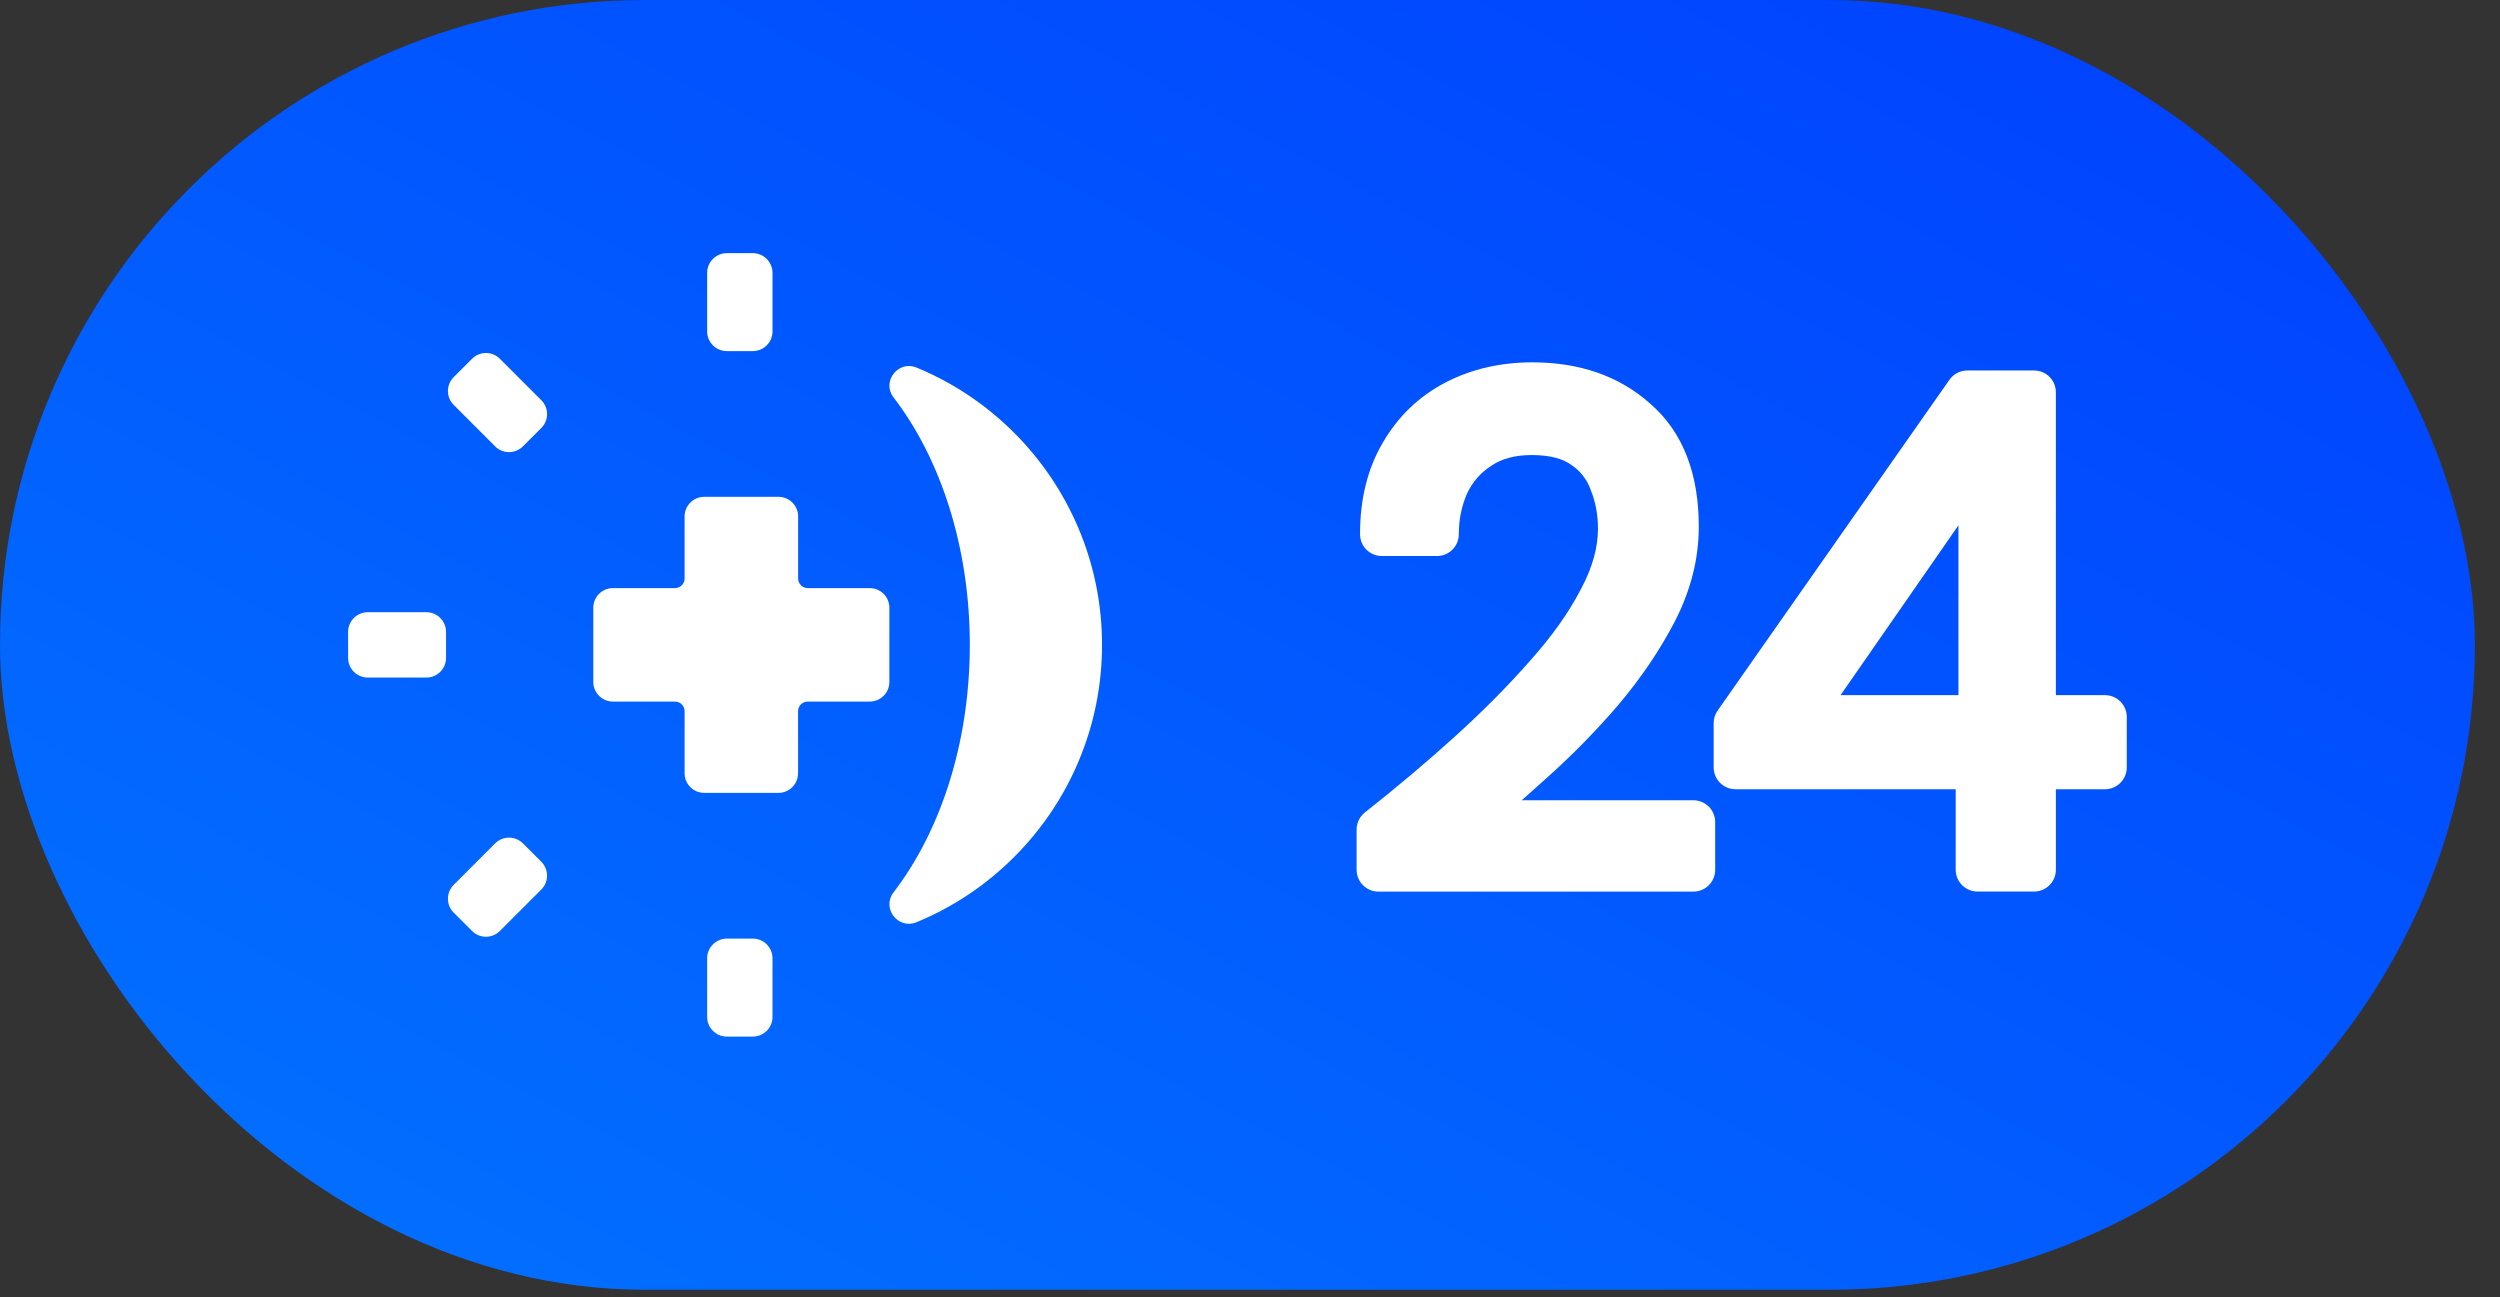 <?xml version="1.0" encoding="UTF-8"?> <svg xmlns="http://www.w3.org/2000/svg" width="79" height="41" viewBox="0 0 79 41" fill="none"><rect x="0" y="0" width="79" height="41" fill="#333333" stroke="none"/><rect width="78.206" height="40.756" rx="20.378" fill="url(#paint0_linear_16111_104773)"></rect><path fill-rule="evenodd" clip-rule="evenodd" d="M42.869 27.486C42.869 27.866 43.177 28.175 43.558 28.175H53.511C53.891 28.175 54.2 27.866 54.2 27.486V25.977C54.2 25.597 53.891 25.288 53.511 25.288H48.089C48.342 25.064 48.601 24.832 48.865 24.592C49.678 23.868 50.438 23.093 51.147 22.265C51.148 22.264 51.149 22.262 51.151 22.261C51.87 21.407 52.467 20.523 52.938 19.611C52.938 19.61 52.939 19.609 52.94 19.607C53.429 18.644 53.682 17.654 53.682 16.644C53.682 15.018 53.21 13.681 52.157 12.765C51.163 11.873 49.899 11.45 48.427 11.45C47.425 11.45 46.502 11.658 45.675 12.088C44.838 12.523 44.176 13.162 43.696 13.989C43.206 14.82 42.977 15.793 42.977 16.881C42.977 17.262 43.285 17.57 43.665 17.57H45.41C45.791 17.57 46.099 17.262 46.099 16.881C46.099 16.415 46.187 15.988 46.36 15.593C46.536 15.223 46.787 14.937 47.12 14.722C47.124 14.72 47.128 14.717 47.132 14.714C47.44 14.505 47.85 14.38 48.405 14.38C49.006 14.38 49.395 14.506 49.642 14.683C49.647 14.686 49.651 14.689 49.656 14.692C49.939 14.884 50.137 15.135 50.26 15.463C50.262 15.469 50.264 15.475 50.266 15.481C50.417 15.852 50.496 16.259 50.496 16.709C50.496 17.29 50.328 17.926 49.953 18.624C49.951 18.627 49.95 18.63 49.948 18.633C49.578 19.348 49.054 20.091 48.365 20.863C48.365 20.863 48.364 20.864 48.363 20.866C48.362 20.866 48.361 20.867 48.361 20.868C47.677 21.649 46.885 22.449 45.983 23.268C45.09 24.076 44.14 24.878 43.131 25.673C42.966 25.804 42.869 26.003 42.869 26.214V27.486Z" fill="white"></path><path fill-rule="evenodd" clip-rule="evenodd" d="M61.8 27.484C61.8 27.864 62.109 28.173 62.489 28.173H64.277C64.657 28.173 64.966 27.864 64.966 27.484V24.94H66.518C66.898 24.94 67.206 24.631 67.206 24.251V22.656C67.206 22.275 66.898 21.967 66.518 21.967H64.966V12.396C64.966 12.015 64.657 11.707 64.277 11.707H62.166C61.941 11.707 61.731 11.816 61.602 12.001L54.277 22.454C54.196 22.57 54.152 22.708 54.152 22.85V24.251C54.152 24.631 54.461 24.94 54.841 24.94H61.8V27.484ZM58.161 21.967L61.887 16.6V21.967H58.161Z" fill="white"></path><path d="M27.484 18.584H25.524C25.357 18.584 25.221 18.448 25.221 18.281V16.32C25.221 15.978 24.943 15.699 24.599 15.699H22.254C21.912 15.699 21.633 15.977 21.633 16.32V18.281C21.633 18.448 21.497 18.584 21.33 18.584H19.369C19.027 18.584 18.748 18.862 18.748 19.206V21.549C18.748 21.891 19.026 22.17 19.369 22.17H21.33C21.497 22.17 21.633 22.306 21.633 22.473V24.434C21.633 24.776 21.911 25.055 22.254 25.055H24.598C24.94 25.055 25.219 24.778 25.219 24.434V22.473C25.219 22.306 25.355 22.17 25.522 22.17H27.483C27.825 22.17 28.104 21.893 28.104 21.549V19.206C28.106 18.862 27.826 18.584 27.484 18.584Z" fill="white"></path><path d="M30.646 20.379C30.646 17.275 29.716 14.484 28.236 12.558C27.852 12.059 28.381 11.375 28.963 11.616C28.987 11.626 29.011 11.636 29.034 11.645C30.163 12.122 31.176 12.807 32.047 13.676C32.916 14.546 33.599 15.56 34.078 16.689C34.573 17.858 34.824 19.1 34.824 20.379C34.824 21.658 34.573 22.899 34.078 24.069C33.601 25.198 32.916 26.21 32.047 27.081C31.177 27.951 30.163 28.634 29.034 29.112C29.011 29.122 28.987 29.132 28.963 29.142C28.381 29.383 27.852 28.7 28.236 28.199C29.716 26.272 30.646 23.483 30.646 20.379Z" fill="white"></path><path d="M22.346 8.621V10.474C22.346 10.816 22.624 11.095 22.968 11.095H23.79C24.132 11.095 24.411 10.818 24.411 10.474V8.621C24.411 8.279 24.133 8 23.79 8H22.968C22.624 8 22.346 8.278 22.346 8.621ZM14.917 11.337L14.337 11.917C14.094 12.16 14.094 12.553 14.337 12.795L15.646 14.105C15.889 14.348 16.282 14.348 16.524 14.105L17.105 13.524C17.348 13.282 17.348 12.889 17.105 12.646L15.795 11.337C15.553 11.094 15.159 11.094 14.917 11.337ZM11 19.968V20.79C11 21.132 11.278 21.411 11.621 21.411H13.474C13.816 21.411 14.095 21.133 14.095 20.79V19.968C14.095 19.625 13.818 19.346 13.474 19.346H11.621C11.278 19.346 11 19.624 11 19.968ZM15.646 26.651L14.337 27.961C14.094 28.203 14.094 28.596 14.337 28.839L14.917 29.419C15.16 29.662 15.553 29.662 15.795 29.419L17.105 28.109C17.348 27.867 17.348 27.474 17.105 27.231L16.524 26.651C16.282 26.409 15.888 26.409 15.646 26.651ZM22.346 30.282V32.135C22.346 32.477 22.624 32.756 22.968 32.756H23.79C24.132 32.756 24.411 32.478 24.411 32.135V30.282C24.411 29.939 24.133 29.66 23.79 29.66H22.968C22.624 29.662 22.346 29.939 22.346 30.282Z" fill="white"></path><defs><linearGradient id="paint0_linear_16111_104773" x1="39.103" y1="61.134" x2="72.509" y2="-2.969" gradientUnits="userSpaceOnUse"><stop stop-color="#0273FF"></stop><stop offset="1" stop-color="#013FFF"></stop></linearGradient></defs></svg> 